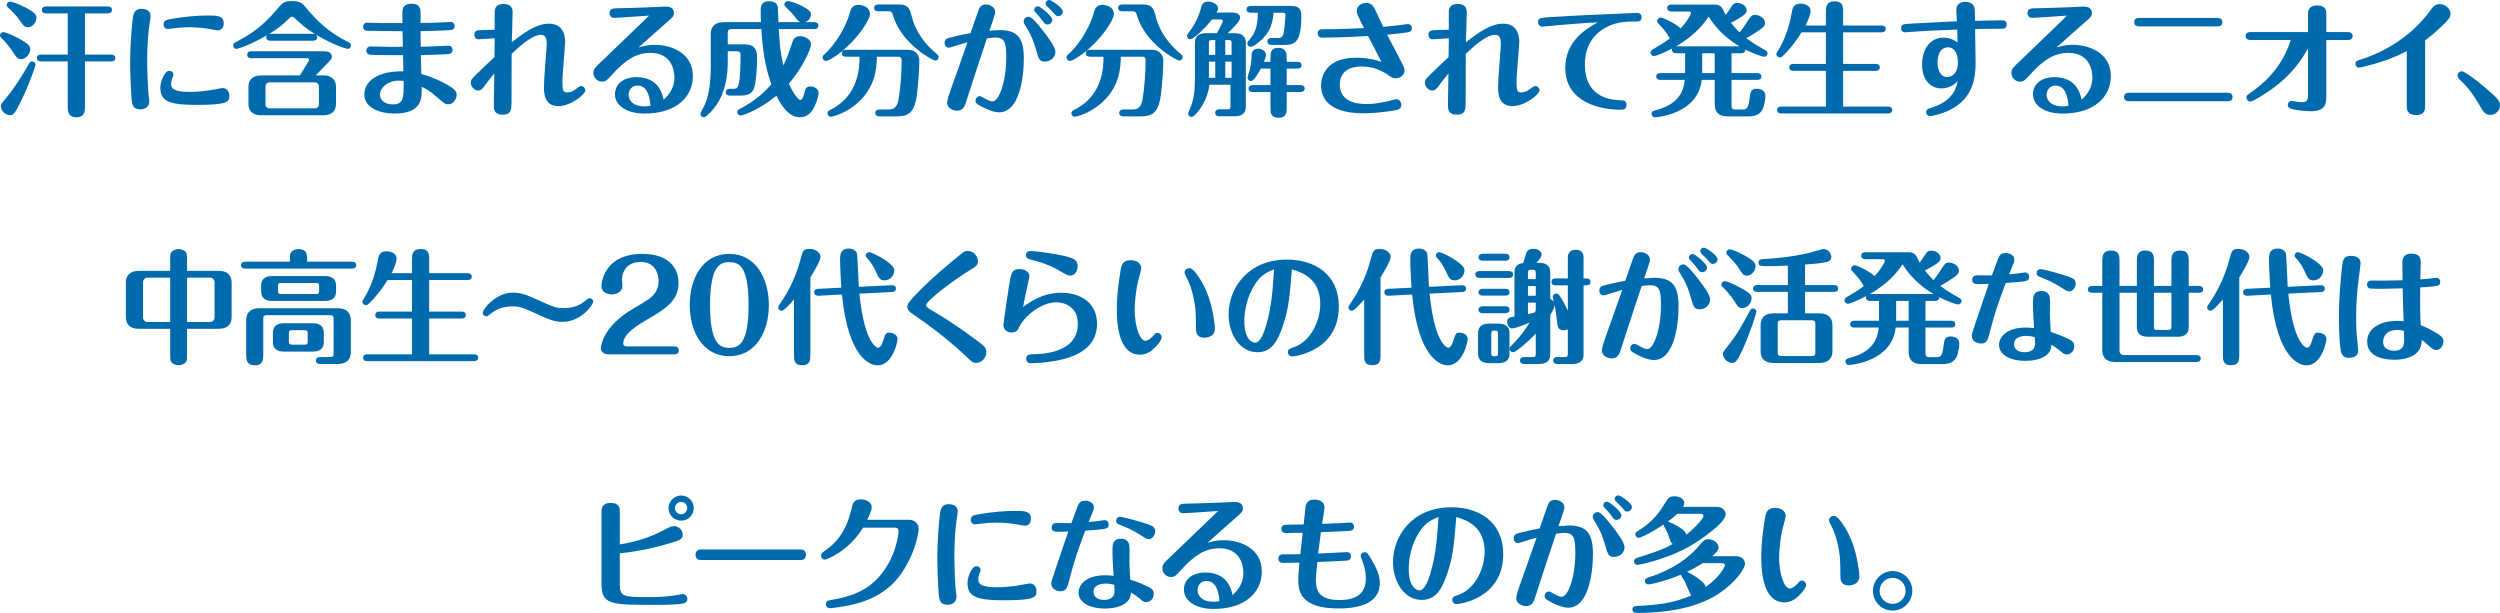 <?xml version="1.0" encoding="UTF-8"?><svg xmlns="http://www.w3.org/2000/svg" viewBox="0 0 605.6 148.47"><defs><style>.d{fill:#006aaf;}</style></defs><g id="a"/><g id="b"><g id="c"><g><path class="d" d="M5.1,14.31c-.87,0-1.14-.42-1.83-1.5-.99-1.53-1.95-2.64-2.79-3.45-.39-.39-.48-.48-.48-.78,0-.45,.39-.81,.84-.81,.3,0,1.98,.6,3.69,1.53,2.61,1.44,2.79,1.92,2.79,2.67,0,1.08-1.02,2.34-2.22,2.34Zm3.51,1.38c0,.27-1.5,4.65-3.45,8.67-1.44,2.94-1.83,3.54-2.73,3.54-1.29,0-2.22-1.23-2.22-2.19,0-.45,.09-.54,1.26-1.95,2.16-2.61,3.93-5.49,5.61-8.43,.24-.42,.45-.45,.75-.45,.42,0,.78,.39,.78,.81Zm-1.83-9.09c-.87,0-1.23-.51-2.1-1.8-.69-1.05-2.37-2.67-2.79-3.03-.18-.15-.27-.3-.27-.54,0-.42,.36-.84,.84-.84,.27,0,1.89,.48,3.63,1.38,2.43,1.29,2.73,1.8,2.73,2.55,0,1.26-1.05,2.28-2.04,2.28Zm13.8,6.63h6.33c.33,0,1.02,.09,1.02,.81,0,.78-.72,.84-1.02,.84h-6.33v11.13c0,.78-.03,2.4-2.07,2.4s-2.1-1.59-2.1-2.4V14.88h-6.45c-.33,0-1.02-.06-1.02-.84s.72-.81,1.02-.81h6.45V3.24h-5.25c-.33,0-1.02-.09-1.02-.84s.72-.84,1.02-.84h14.94c.33,0,1.02,.09,1.02,.84s-.72,.84-1.02,.84h-5.52V13.23Z"/><path class="d" d="M31.85,23.7c-.15-1.86-.33-6.39-.33-8.76,0-3.81,.42-9,.69-10.83,.21-1.32,.84-1.98,2.01-1.98s2.25,.48,2.25,1.74c0,.27-.3,2.43-.36,2.79-.36,2.79-.45,5.76-.45,7.89,0,2.94,.18,6.9,.27,7.74,.09,.99,.24,1.86,.24,2.31,0,1.38-1.23,1.89-2.07,1.89-1.92,0-2.1-1.02-2.25-2.79Zm23.7-.54c0,1.53-.33,2.25-8.01,2.25-6.57,0-8.7-.9-8.7-4.17,0-1.62,1.08-4.08,2.13-4.08,.63,0,1.05,.42,1.05,.93,0,.27-.27,.81-.36,1.02-.15,.42-.21,.84-.21,1.14,0,1.02,.33,2.01,4.47,2.01,1.89,0,3.9-.21,5.79-.54,.39-.06,1.92-.39,2.19-.39,1.14,0,1.65,.96,1.65,1.83Zm-2.82-15.81c-.36,0-1.92-.33-2.25-.39-.78-.12-2.61-.36-4.65-.36-1.32,0-2.61,.09-4.23,.3-.15,.03-.69,.12-.93,.12-.69,0-1.05-.6-1.05-1.11,0-.96,.78-1.11,1.59-1.26,3.69-.69,7.08-.9,9.03-.9,2.25,0,3.96,0,3.96,1.86,0,1.02-.51,1.74-1.47,1.74Z"/><path class="d" d="M65.52,9.87c-.3,0-1.02-.06-1.02-.84,0-.21,.06-.33,.15-.48-4.89,2.82-7.32,3.3-7.38,3.3-.42,0-.78-.36-.78-.84s.3-.63,.6-.78c2.7-1.47,6.03-3.21,9.99-7.95,1.38-1.65,1.65-2.01,3.66-2.01,1.77,0,2.4,.42,3.06,1.2,3.27,3.99,5.97,6.39,10.44,8.67,.48,.24,.78,.39,.78,.87s-.36,.84-.78,.84c-.06,0-2.76-.54-7.74-3.48,.12,.09,.33,.27,.33,.66,0,.75-.72,.84-1.02,.84h-10.29Zm7.14,8.4l2.01-3.3c.12-.18,.21-.33,.21-.45,0-.33-.21-.42-.57-.42h-13.41c-.33,0-1.02-.09-1.02-.84s.66-.84,1.02-.84h17.79c1.32,0,1.71,.84,1.71,1.29,0,.48-.24,.78-.99,1.53l-2.94,3.03h1.83c2.49,0,3.09,1.5,3.09,2.82v4.02c0,2.43-1.86,2.82-3.09,2.82h-15.03c-2.52,0-3.09-1.5-3.09-2.82v-4.02c0-2.43,1.86-2.82,3.09-2.82h9.39Zm4.59,2.61c0-.57-.45-.93-.93-.93h-11.07c-.54,0-.93,.42-.93,.93v4.44c0,.57,.45,.93,.93,.93h11.07c.54,0,.93-.42,.93-.93v-4.44Zm-1.44-12.69c.27,0,.33,.03,.54,.09-2.34-1.47-3-2.07-5.07-3.99-.21-.18-.27-.24-.54-.24-.24,0-.33,.06-.51,.24-2.1,1.98-2.61,2.43-5.01,3.93,.12-.03,.15-.03,.3-.03h10.29Z"/><path class="d" d="M108.69,11.07c.39,0,.93,.24,.93,.99,0,.99-.72,1.05-1.47,1.08-1.29,.09-4.86,.18-6.21,.21,0,.48,.12,4.32,.12,4.56,1.38,.42,3.63,1.11,6.33,2.64,1.8,1.05,2.22,1.56,2.22,2.43,0,1.02-.81,2.28-2.01,2.28-.78,0-.93-.15-2.94-1.89-1.62-1.44-2.55-1.89-3.51-2.34,.06,2.76,.15,6.48-6.63,6.48-3.03,0-7.26-1.14-7.26-4.62s3.6-5.73,9.45-5.61c-.03-.63-.09-3.36-.09-3.93-.66,0-5.76,.03-7.74-.06-1.08-.06-1.14-.84-1.14-1.05,0-.27,.18-.99,1.02-.99,.66,0,3.45,.09,4.02,.09,.99,0,2.91,.03,3.78,0,0-.6,0-3.24-.06-3.78-2.1,0-7.47-.06-8.28-.09-.42,0-1.26-.06-1.26-1.02,0-.39,.27-.96,.96-.96,.21,0,2.73,.09,3.06,.09h5.52c-.03-.27-.03-2.16-.03-2.73,0-1.35,.87-1.95,2.16-1.95,2.25,0,2.25,1.32,2.25,2.55v2.1c1.95,0,2.55,0,5.19-.12,.33-.03,1.95-.12,2.13-.12,.57,0,.93,.48,.93,.99,0,.93-.78,.99-1.53,1.02-2.43,.12-4.47,.21-6.72,.21,0,.84,.03,2.31,.03,3.81,1.08,0,6.18-.27,6.78-.27Zm-12.03,8.46c-2.76,0-4.62,1.71-4.62,3.42,0,1.26,1.14,2.34,3.15,2.34,2.67,0,2.64-1.89,2.58-5.7-.36-.03-.72-.06-1.11-.06Z"/><path class="d" d="M133,5.73c3.9,0,3.9,3.75,3.9,4.47,0,.51-.42,5.73-.51,6.69-.12,1.47-.15,2.67-.15,3.27,0,1.83,.24,2.22,1.14,2.22,1.11,0,1.95-.66,2.19-.87,.69-.54,.87-.66,1.2-.66,.54,0,1.02,.42,1.02,1.11,0,.81-3.42,3.75-6.57,3.75-3.45,0-3.45-3.39-3.45-4.5,0-1.29,.15-3.66,.27-5.04,.09-1.02,.39-4.62,.39-5.55s-.09-2.19-1.38-2.19c-2.28,0-5.76,3.33-7.11,4.62-.03,3.84-.03,7.71-.03,11.55,0,1.83,0,3.18-2.13,3.18s-2.16-1.35-2.16-2.31c0-1.23,.09-6.6,.12-7.68-.09,.09-1.26,1.5-2.52,3.24-.45,.6-.87,.9-1.38,.9-.9,0-1.8-.93-1.8-1.86,0-.72,.18-.9,1.26-1.98,1.14-1.14,2.97-2.85,4.47-4.26,0-1.14,.06-3.96,.06-4.02v-.54c-.63,.03-3.33,.24-3.9,.24-.66,0-1.02-.48-1.02-1.08,0-1.02,.75-1.08,1.08-1.11,.6-.06,3.3-.09,3.84-.12V3.21c0-.99,.09-2.25,2.16-2.25,1.5,0,2.19,.72,2.19,1.98,0,1.17-.18,6.27-.21,7.29,2.73-2.1,5.85-4.5,9.03-4.5Z"/><path class="d" d="M148.73,4.32c-.6,0-1.08-.42-1.08-1.14,0-1.14,.9-1.14,1.71-1.17,2.07-.03,5.79-.15,9.39-.3,.39-.03,2.01-.12,2.34-.12,.6,0,2.16,0,2.16,1.56,0,.78-.27,1.02-2.01,2.52-1.59,1.41-4.8,4.2-6.57,5.85,.75-.24,1.95-.66,3.99-.66,3.66,0,9.18,1.8,9.18,7.56,0,5.13-4.11,9.09-11.7,9.09-4.38,0-7.17-1.98-7.17-4.68,0-2.52,2.13-4.14,5.19-4.14,5.37,0,6.27,4.02,6.6,5.46,.99-.93,2.61-2.55,2.61-5.4,0-2.25-1.05-5.94-5.82-5.94-3.66,0-6.33,2.04-9.09,5.07-1.41,1.56-1.68,1.89-2.64,1.89-1.14,0-2.07-.96-2.07-2.1,0-.93,.39-1.35,2.4-3.21,.84-.81,9.99-9.6,11.1-10.68-1.29,.09-7.5,.54-8.52,.54Zm5.7,16.41c-1.41,0-2.16,1.14-2.16,2.25,0,.96,.72,2.79,3.87,2.79,.69,0,1.11-.09,1.44-.15-.21-2.79-1.05-4.89-3.15-4.89Z"/><path class="d" d="M177.16,7.05c-.69,0-.87,.3-.87,.87v2.82h4.02c3.06,0,3.09,2.01,3.09,3.57s-.21,6.12-.87,7.38c-.75,1.38-1.95,1.47-3.57,1.47h-2.13c-.3,0-1.02-.06-1.02-.81s.72-.84,1.02-.84h.81c.39,0,.9,0,1.17-.69,.57-1.47,.57-5.88,.57-7.62,0-.57-.39-.78-.78-.78h-2.31v2.43c0,2.58-.24,7.77-3.54,11.61-.48,.57-1.68,1.95-2.28,1.95-.42,0-.81-.36-.81-.81,0-.27,.84-1.74,.99-2.07,1.32-2.88,1.53-6.57,1.53-9.87v-7.41c0-1.56,.78-2.88,3.12-2.88h9.03c-.06-1.56-.06-2.43-.06-2.79,0-.81,0-2.28,2.07-2.28,1.56,0,2.04,.84,2.1,1.59,.03,.54,.09,3,.12,3.48h5.34c-.48-.15-.66-.39-1.53-1.53-.42-.57-1.26-1.41-2.04-2.16-.24-.24-.33-.39-.33-.6,0-.48,.45-.81,.9-.81,.3,0,1.53,.27,3.09,1.05,2.28,1.14,2.46,1.59,2.46,2.19,0,.54-.36,1.47-1.38,1.86h2.16c.33,0,1.02,.09,1.02,.84s-.72,.84-1.02,.84h-8.58c.27,4.23,.33,5.22,1.11,8.79,1.02-2.04,1.53-3.63,2.19-5.64,.42-1.26,1.17-1.44,1.83-1.44,.96,0,2.67,.57,2.67,2.04,0,1.14-2.16,5.76-5.34,9.45,.69,1.74,2.16,3.96,2.73,3.96s.81-.99,1.08-1.92c.21-.81,.36-1.35,1.41-1.35,1.11,0,1.98,.72,1.98,1.62,0,.3-.3,1.77-.99,3.21-.78,1.62-1.83,2.64-3.6,2.64-2.82,0-4.74-3.36-5.64-5.22-4.35,3.57-8.28,4.8-8.61,4.8-.51,0-.87-.42-.87-.84,0-.45,.3-.6,.54-.72,3.99-2.1,6.3-4.35,7.71-6.03-1.05-2.88-2.01-6.57-2.43-13.35h-7.26Z"/><path class="d" d="M203.62,12.69c-1.32,1.05-3,2.07-3.51,2.07-.45,0-.84-.33-.84-.84,0-.33,.15-.54,.45-.78,1.32-1.11,4.65-4.95,6.12-9.96,.27-.93,.57-2.01,2.1-2.01,.69,0,2.79,.36,2.79,2.25,0,1.38-2.94,6-7.11,9.27Zm1.32,1.05c-.33,0-1.02-.09-1.02-.84s.72-.84,1.02-.84h14.91c2.28,0,2.85,1.62,2.85,2.58,0,2.31-.3,6.18-.63,8.58-.63,4.41-2.25,4.98-5.13,4.98h-3.9c-.33,0-1.02-.09-1.02-.84s.72-.84,1.02-.84h2.16c.72,0,2.01,0,2.43-2.25,.51-2.82,.78-6.81,.78-9.69,0-.72-.48-.84-.72-.84h-5.28c-.06,2.58-.15,8.46-6.57,12.63-2.25,1.44-4.32,1.92-4.59,1.92-.42,0-.81-.36-.81-.84,0-.51,.39-.69,.69-.84,7.08-3.51,7.08-10.62,7.08-12.87h-3.27Zm7.83-11.01c-.33,0-1.02-.06-1.02-.81s.72-.84,1.02-.84h5.07c2.31,0,2.64,1.35,3.06,3.03,.93,3.72,3.42,6.87,5.97,8.91,.27,.24,.51,.42,.51,.81,0,.45-.33,.84-.84,.84-.54,0-8.16-3.96-10.23-10.95-.15-.54-.27-.99-1.02-.99h-2.52Z"/><path class="d" d="M242.13,7.29c4.56,0,5.88,2.13,5.88,6.96s-1.17,12.96-5.97,12.96c-1.5,0-3.21-.87-4.02-1.26-1.32-.66-1.71-.96-1.71-1.56,0-.63,.51-1.11,1.05-1.11,.21,0,.9,.39,1.14,.54,1.23,.69,1.65,.75,1.95,.75,1.5,0,3.3-4.65,3.3-10.71,0-3.45-.33-4.77-2.64-4.77-.54,0-1.44,.12-2.04,.21-1.71,5.07-3.36,10.17-5.01,15.27-.33,1.08-.75,2.25-2.22,2.25-.69,0-2.4-.39-2.4-1.98,0-.6,.51-2.16,.78-2.88,1.14-3.21,2.58-7.17,4.14-11.73-2.61,.78-2.88,.84-3.21,.96-.93,.3-1.02,.36-1.29,.36-.69,0-1.05-.6-1.05-1.17,0-.9,.72-1.11,1.14-1.23,1.05-.27,3.3-.81,5.16-1.14,.3-.87,1.62-4.74,1.92-5.52,.27-.69,.63-1.41,1.8-1.41,.96,0,2.25,.63,2.25,1.77,0,.36-.03,.54-.54,2.07-.06,.15-.75,2.16-.87,2.52,.45-.03,2.19-.15,2.46-.15Zm10.77,.48c1.02,1.32,2.76,3.57,2.76,4.8s-1.08,2.34-2.52,2.34c-1.35,0-1.5-.54-2.19-2.94-.51-1.74-.96-3.18-2.37-5.43-.54-.87-.6-.99-.6-1.35,0-.72,.63-1.14,1.23-1.14,.84,0,2.64,2.37,3.69,3.72Zm2.01-2.97c0,.6-.54,1.14-1.17,1.14-.51,0-.66-.15-1.32-1.08-.42-.6-.6-.78-1.59-1.86-.15-.18-.3-.33-.3-.63,0-.15,.09-.84,.96-.84,.42,0,3.42,2.31,3.42,3.27Zm2.55-1.98c0,.57-.54,1.11-1.14,1.11-.42,0-.51-.12-1.47-1.2-.21-.21-1.14-1.11-1.32-1.32-.06-.06-.24-.27-.24-.57,0-.39,.27-.84,.96-.84,.33,0,3.21,1.8,3.21,2.82Z"/><path class="d" d="M262.72,12.69c-1.32,1.05-3,2.07-3.51,2.07-.45,0-.84-.33-.84-.84,0-.33,.15-.54,.45-.78,1.32-1.11,4.65-4.95,6.12-9.96,.27-.93,.57-2.01,2.1-2.01,.69,0,2.79,.36,2.79,2.25,0,1.38-2.94,6-7.11,9.27Zm1.32,1.05c-.33,0-1.02-.09-1.02-.84s.72-.84,1.02-.84h14.91c2.28,0,2.85,1.62,2.85,2.58,0,2.31-.3,6.18-.63,8.58-.63,4.41-2.25,4.98-5.13,4.98h-3.9c-.33,0-1.02-.09-1.02-.84s.72-.84,1.02-.84h2.16c.72,0,2.01,0,2.43-2.25,.51-2.82,.78-6.81,.78-9.69,0-.72-.48-.84-.72-.84h-5.28c-.06,2.58-.15,8.46-6.57,12.63-2.25,1.44-4.32,1.92-4.59,1.92-.42,0-.81-.36-.81-.84,0-.51,.39-.69,.69-.84,7.08-3.51,7.08-10.62,7.08-12.87h-3.27Zm7.83-11.01c-.33,0-1.02-.06-1.02-.81s.72-.84,1.02-.84h5.07c2.31,0,2.64,1.35,3.06,3.03,.93,3.72,3.42,6.87,5.97,8.91,.27,.24,.51,.42,.51,.81,0,.45-.33,.84-.84,.84-.54,0-8.16-3.96-10.23-10.95-.15-.54-.27-.99-1.02-.99h-2.52Z"/><path class="d" d="M293.6,4.71c-2.07,2.58-4.62,4.8-5.25,4.8-.45,0-.81-.39-.81-.81,0-.27,.12-.42,.3-.66,1.5-1.86,2.55-4.02,3.15-6.3,.15-.54,.36-1.35,1.68-1.35,1.08,0,2.4,.63,2.4,1.65,0,.36-.21,.72-.36,.99h3.78c1.92,0,1.92,1.11,1.92,1.29,0,.84-1.95,2.73-3.03,3.72h1.77c1.32,0,2.64,.51,2.64,2.28v15.57c0,1.62-1.11,2.28-2.64,2.28h-3.75c-.3,0-1.02-.06-1.02-.84s.72-.84,1.02-.84h1.89c.66,0,.78-.18,.78-.78v-5.19h-5.1c-.18,1.44-.69,3.54-2.1,5.61-.57,.84-1.62,2.19-2.25,2.19-.45,0-.81-.39-.81-.81,0-.27,.6-1.5,.69-1.77,.96-2.43,.96-5.19,.96-7.62v-7.8c0-1.65,1.11-2.28,2.64-2.28h2.67c.99-1.74,1.44-2.76,1.44-2.97,0-.33-.33-.36-.51-.36h-2.1Zm.78,4.98h-.75c-.66,0-.78,.18-.78,.81v2.79h1.53v-3.6Zm0,5.25h-1.53v3.9h1.53v-3.9Zm2.43-1.65h1.53v-2.79c0-.63-.12-.81-.78-.81h-.75v3.6Zm0,5.55h1.53v-3.9h-1.53v3.9Zm6.18-15.75c-.3,0-1.02-.06-1.02-.81s.72-.84,1.02-.84h9.87c2.37,0,2.37,1.56,2.37,2.49,0,6.45-1.65,6.96-4.17,6.96h-3.03c-.33,0-1.02-.09-1.02-.84s.72-.84,1.02-.84h1.59c.93,0,1.23-.57,1.38-1.44,.24-1.35,.39-3.99,.39-4.11,0-.54-.36-.57-.63-.57h-2.25c-.27,3.72-1.65,5.52-3.6,7.14-.12,.12-1.35,1.11-1.95,1.11-.51,0-.81-.45-.81-.78,0-.39,.15-.54,.63-1.08,1.53-1.77,1.86-3.6,1.92-6.39h-1.71Zm11.28,11.88c.36,0,1.02,.09,1.02,.81,0,.78-.69,.84-1.02,.84h-2.58v3.99h3.33c.36,0,1.02,.12,1.02,.84s-.69,.84-1.02,.84h-3.33v3.9c0,.84,0,2.34-1.95,2.34s-1.98-1.32-1.98-2.4v-3.84h-4.29c-.3,0-1.02-.09-1.02-.84s.72-.84,1.02-.84h4.29v-3.99h-2.34c-.63,1.2-1.65,3-2.37,3-.63,0-.84-.51-.84-.78,0-.3,.45-1.53,.51-1.77,.39-1.65,.42-2.64,.45-3.63,.03-.36,.06-1.65,1.59-1.65,.99,0,1.92,.66,1.92,1.53,0,.45-.45,1.53-.51,1.65h1.59v-.99c0-.99,0-2.4,1.92-2.4s2.01,1.5,2.01,2.37v1.02h2.58Z"/><path class="d" d="M320.35,9.12c-1.11,0-1.14-.81-1.14-1.02,0-1.02,.84-1.02,1.2-1.02,3.81,0,5.76-.09,10.02-.27-1.59-3.15-1.77-3.51-1.77-4.08,0-1.74,1.74-2.01,2.31-2.01,1.32,0,1.8,.9,2.13,1.59,.66,1.41,1.8,3.84,1.98,4.2,1.17-.12,3.36-.33,4.92-.54,.18-.03,.93-.15,1.08-.15,.36,0,.93,.27,.93,.99,0,.87-.66,.99-1.41,1.08-1.47,.21-2.61,.3-4.59,.51,.27,.51,2.4,4.59,2.88,5.49,1.23,2.37,1.35,2.61,1.35,3.18,0,1.14-1.05,1.89-2.13,1.89-.81,0-1.14-.27-2.19-1.05-.39-.21-1.68-.99-3.18-1.44-1.29-.36-2.7-.36-2.94-.36-3.21,0-5.25,1.5-5.25,4.35,0,4.68,5.04,4.74,6.6,4.74,1.44,0,3.15-.24,5.01-.66,.33-.09,1.8-.51,2.1-.51,.72,0,1.2,.69,1.2,1.38,0,1.08-.87,1.23-2.07,1.41-3.27,.54-6.12,.63-7.11,.63-2.88,0-10.26-.42-10.26-6.75,0-.6,0-6.72,8.46-6.72,.66,0,3.3,0,6.15,.99-1.05-2.07-2.22-4.32-3.21-6.24-5.85,.36-10.44,.39-11.07,.39Z"/><path class="d" d="M364.13,5.73c3.9,0,3.9,3.75,3.9,4.47,0,.51-.42,5.73-.51,6.69-.12,1.47-.15,2.67-.15,3.27,0,1.83,.24,2.22,1.14,2.22,1.11,0,1.95-.66,2.19-.87,.69-.54,.87-.66,1.2-.66,.54,0,1.02,.42,1.02,1.11,0,.81-3.42,3.75-6.57,3.75-3.45,0-3.45-3.39-3.45-4.5,0-1.29,.15-3.66,.27-5.04,.09-1.02,.39-4.62,.39-5.55s-.09-2.19-1.38-2.19c-2.28,0-5.76,3.33-7.11,4.62-.03,3.84-.03,7.71-.03,11.55,0,1.83,0,3.18-2.13,3.18s-2.16-1.35-2.16-2.31c0-1.23,.09-6.6,.12-7.68-.09,.09-1.26,1.5-2.52,3.24-.45,.6-.87,.9-1.38,.9-.9,0-1.8-.93-1.8-1.86,0-.72,.18-.9,1.26-1.98,1.14-1.14,2.97-2.85,4.47-4.26,0-1.14,.06-3.96,.06-4.02v-.54c-.63,.03-3.33,.24-3.9,.24-.66,0-1.02-.48-1.02-1.08,0-1.02,.75-1.08,1.08-1.11,.6-.06,3.3-.09,3.84-.12V3.21c0-.99,.09-2.25,2.16-2.25,1.5,0,2.19,.72,2.19,1.98,0,1.17-.18,6.27-.21,7.29,2.73-2.1,5.85-4.5,9.03-4.5Z"/><path class="d" d="M377.83,6.06c-.69,.06-3.75,.39-4.23,.39-.54,0-1.02-.42-1.02-1.08,0-1.02,.6-1.05,2.61-1.2,6.6-.45,13.26-.69,16.29-.81,.06,0,4.29-.24,4.98-.24,.27,0,1.2,0,1.2,1.11,0,.99-.87,.99-1.44,.99-2.22,0-4.5,0-7.11,1.38-5.19,2.7-5.19,7.89-5.19,9.09,0,3,.99,8.31,8.37,8.58,.93,.03,1.71,.06,1.71,1.11,0,1.2-.96,1.2-1.41,1.2-4.98,0-13.41-1.77-13.41-10.14,0-6.66,5.31-9.6,7.86-11.01-3.09,.12-6.15,.39-9.21,.63Z"/><path class="d" d="M415.34,1.11c.42,0,1.17,0,1.8,.78,.18,.21,.75,1.47,.9,1.74,.66-.9,.78-1.08,1.44-2.1,.39-.63,.72-.81,1.41-.81,1.29,0,2.22,.93,2.22,1.8,0,.51-.06,1.08-3.81,3,.87,1.11,1.5,1.77,2.1,2.34,.84-1.02,1.62-2.25,1.86-2.64,.84-1.29,1.05-1.62,1.89-1.62s2.4,.66,2.4,1.95c0,.66-.33,1.02-1.32,1.71-1.71,1.17-2.49,1.59-3.21,1.98,.63,.48,2.13,1.59,4.32,2.76,.51,.27,.84,.42,.84,.93,0,.3-.21,.81-.84,.81-.69,0-3.39-1.14-4.56-1.74,.03,.78-.63,.9-1.02,.9h-2.31v4.8h6.21c.33,0,1.02,.09,1.02,.84s-.66,.81-1.02,.81h-6.21v6.3c0,.57,.18,.87,.87,.87h1.65c.84,0,1.5,0,1.77-2.13,.27-2.16,.36-2.88,1.83-2.88,.21,0,2.07,0,2.07,1.74,0,.51-.18,2.28-.69,3.27-.66,1.26-1.83,1.68-3.42,1.68h-5.04c-2.34,0-3.12-1.29-3.12-2.88v-5.97h-3.15c-.87,8.25-10.83,9.06-11.28,9.06-.78,0-.87-.66-.87-.84,0-.63,.54-.75,1.08-.9,6.3-1.59,6.78-5.64,6.96-7.32h-5.88c-.33,0-1.02-.06-1.02-.81s.63-.84,1.02-.84h5.97v-4.8h-2.16c-.6,0-1.02-.27-1.02-.84,0-.12,.03-.21,.06-.33-1.23,.69-3.84,1.86-4.44,1.86-.36,0-.81-.33-.81-.84,0-.39,.24-.6,.57-.81,2.55-1.5,2.82-1.65,4.11-2.64-.09-.12-.45-.72-.54-.87-.63-.96-1.23-1.65-1.71-2.16-.57-.6-.84-.84-.84-1.14,0-.48,.45-.87,.9-.87,.66,0,3.9,1.65,4.8,2.64,1.29-1.38,2.49-3.27,2.49-3.72,0-.24-.18-.39-.45-.39h-4.26c-.33,0-1.02-.09-1.02-.84s.66-.84,1.02-.84h10.44Zm6.06,10.11c-2.16-1.26-5.22-3.48-7.5-7.2-.9,1.32-2.91,4.32-7.89,7.2h15.39Zm-6.03,6.48v-4.8h-3.03v4.8h3.03Z"/><path class="d" d="M442.31,25.83v-8.67h-7.86c-.3,0-1.02-.06-1.02-.84s.72-.84,1.02-.84h7.86V7.83h-5.91c-.99,1.65-2.16,3.21-3.45,4.62-1.35,1.47-1.5,1.47-1.77,1.47-.51,0-.87-.39-.87-.81,0-.18,.03-.24,.33-.72,.87-1.44,2.52-4.38,3.36-9.18,.21-1.17,.42-2.34,2.13-2.34,.51,0,2.46,.21,2.46,1.8,0,1.14-1.05,3.15-1.23,3.51h4.95V2.94c0-1.11,0-2.61,2.13-2.61s2.04,1.5,2.04,2.61v3.24h9.3c.33,0,1.02,.06,1.02,.84,0,.72-.66,.81-1.02,.81h-9.3v7.65h7.89c.3,0,.99,.09,.99,.84s-.66,.84-.99,.84h-7.89v8.67h10.86c.3,0,1.02,.06,1.02,.81s-.69,.84-1.02,.84h-25.83c-.33,0-1.02-.06-1.02-.84s.69-.81,1.02-.81h10.8Z"/><path class="d" d="M484.87,4.92c.42,0,1.23,0,1.23,.99,0,1.05-.81,1.05-1.14,1.05-2.13,0-5.94,.06-6.51,.09,0,.72,.12,7.62,.12,8.1,0,3.51-.48,8.61-6.18,11.46-2.25,1.11-4.44,1.5-4.83,1.5-.66,0-.96-.51-.96-.93,0-.69,.48-.84,1.17-1.05,5.52-1.68,6.18-5.1,6.45-6.48-.96,1.17-2.64,1.77-3.93,1.77-2.37,0-4.68-1.74-4.68-5.79,0-3.54,1.8-6.51,5.19-6.51,.42,0,1.89,0,3.39,1.17-.03-1.08-.03-2.07-.06-3.12-5.43,.18-8.07,.33-9.15,.42-.57,.03-3.18,.24-3.51,.24-.48,0-.93-.3-.93-.99,0-.99,.42-.99,2.7-1.14,1.71-.12,9.27-.45,10.8-.54-.03-.42-.15-2.31-.15-2.7,0-.81,.36-2.01,2.19-2.01,.99,0,2.01,.36,2.25,1.59,.09,.51,.09,2.31,.09,3,2.22-.06,6.03-.12,6.45-.12Zm-15.51,10.17c0,2.04,.81,3.57,2.31,3.57,.84,0,2.61-.54,2.61-3.6,0-1.5-.48-3.6-2.43-3.6-1.11,0-2.49,.84-2.49,3.63Z"/><path class="d" d="M492.22,4.32c-.6,0-1.08-.42-1.08-1.14,0-1.14,.9-1.14,1.71-1.17,2.07-.03,5.79-.15,9.39-.3,.39-.03,2.01-.12,2.34-.12,.6,0,2.16,0,2.16,1.56,0,.78-.27,1.02-2.01,2.52-1.59,1.41-4.8,4.2-6.57,5.85,.75-.24,1.95-.66,3.99-.66,3.66,0,9.18,1.8,9.18,7.56,0,5.13-4.11,9.09-11.7,9.09-4.38,0-7.17-1.98-7.17-4.68,0-2.52,2.13-4.14,5.19-4.14,5.37,0,6.27,4.02,6.6,5.46,.99-.93,2.61-2.55,2.61-5.4,0-2.25-1.05-5.94-5.82-5.94-3.66,0-6.33,2.04-9.09,5.07-1.41,1.56-1.68,1.89-2.64,1.89-1.14,0-2.07-.96-2.07-2.1,0-.93,.39-1.35,2.4-3.21,.84-.81,9.99-9.6,11.1-10.68-1.29,.09-7.5,.54-8.52,.54Zm5.7,16.41c-1.41,0-2.16,1.14-2.16,2.25,0,.96,.72,2.79,3.87,2.79,.69,0,1.11-.09,1.44-.15-.21-2.79-1.05-4.89-3.15-4.89Z"/><path class="d" d="M539.64,22.47c.66,0,1.17,.3,1.17,1.02,0,1.02-.84,1.02-1.17,1.02h-23.94c-.63,0-1.17-.27-1.17-1.02,0-1.02,.96-1.02,1.17-1.02h23.94Zm-2.46-18.12c.63,0,1.17,.3,1.17,1.02,0,1.02-.96,1.02-1.17,1.02h-19.02c-.69,0-1.17-.3-1.17-1.02,0-1.02,.93-1.02,1.17-1.02h19.02Z"/><path class="d" d="M545.14,9.69c-1.17,0-1.17-.81-1.17-.96,0-.87,.81-.96,1.17-.96h13.95V3.42c0-.57,0-2.1,2.22-2.1s2.22,1.41,2.22,2.07V7.77h5.19c.63,0,1.17,.27,1.17,.96,0,.15,0,.96-1.17,.96h-5.19v13.23c0,2.16-.09,4.02-3.72,4.02-1.44,0-3.12-.21-4.2-.42-.66-.15-1.41-.36-1.41-1.11,0-.24,.12-.96,1.02-.96,.18,0,.99,.15,1.14,.18,.36,.06,.9,.12,1.29,.12,.72,0,1.44-.15,1.44-1.68V11.7c-1.8,3.36-4.35,6.63-8.46,9.66-1.74,1.26-4.83,3.24-5.52,3.24-.45,0-.93-.42-.93-.96,0-.48,.12-.57,1.35-1.44,5.22-3.66,7.98-8.1,9.39-12.51h-9.78Z"/><path class="d" d="M587.46,25.8c0,.57,0,2.07-2.19,2.07s-2.25-1.38-2.25-2.07V12.39c-3.81,1.95-6.75,2.79-8.19,3.18-.78,.21-2.94,.81-3.39,.81-.48,0-.87-.45-.87-.93,0-.63,.51-.78,.9-.9,10.32-3.18,15.63-9.75,17.13-11.85,.69-.99,1.2-1.71,2.37-1.71,1.44,0,2.64,1.17,2.64,2.37,0,.78-.27,1.23-2.22,3.09-1.62,1.56-3.03,2.64-3.93,3.33V25.8Z"/><path class="d" d="M602.45,21.6c2.7,2.34,3.15,2.91,3.15,3.96,0,1.29-1.14,2.28-2.31,2.28-1.32,0-1.83-.9-2.58-2.22-2.13-3.72-3.63-5.16-4.92-6.39-.48-.48-.48-.75-.48-.93,0-.66,.57-1.05,1.05-1.05,.51,0,3.24,1.86,6.09,4.35Z"/><path class="d" d="M45.31,85.89c0,1.23,0,1.41-.27,1.8-.33,.48-1.05,.78-1.77,.78-.48,0-1.05-.12-1.5-.48-.54-.42-.54-.84-.54-2.1v-6.24h-7.62c-2.28,0-3.12-1.26-3.12-2.88v-8.28c0-1.59,.81-2.88,3.12-2.88h7.62v-2.7c0-1.2,0-1.41,.27-1.8,.3-.45,1.02-.78,1.74-.78,.48,0,1.05,.15,1.5,.48,.57,.42,.57,.87,.57,2.1v2.7h7.68c2.31,0,3.12,1.26,3.12,2.88v8.28c0,1.59-.78,2.88-3.12,2.88h-7.68v6.24Zm-4.08-18.63h-5.58c-.57,0-.99,.6-.99,.99v8.76c0,.48,.48,.99,.99,.99h5.58v-10.74Zm4.08,10.74h5.67c.48,0,.99-.51,.99-.99v-8.76c0-.39-.42-.99-.99-.99h-5.67v10.74Z"/><path class="d" d="M85.28,63.39c.36,0,1.02,.12,1.02,.84s-.69,.84-1.02,.84h-25.89c-.36,0-1.02-.12-1.02-.84s.69-.84,1.02-.84h10.83c0-1.47,0-1.62,.15-2.01,.24-.57,1.05-1.05,1.95-1.05,2.1,0,2.1,1.44,2.1,3.06h10.86Zm-3.42,11.28c2.28,0,3.12,1.29,3.12,2.88v7.74c0,1.56-.81,2.88-3.12,2.88h-4.32c-.39,0-1.02-.12-1.02-.84s.66-.84,1.02-.84h2.4c.72,0,.87-.3,.87-.87v-8.4c0-.57-.15-.87-.87-.87h-15.3c-.72,0-.87,.3-.87,.87v8.55c0,1.26-.03,2.73-2.04,2.73s-2.1-1.41-2.1-2.73v-8.22c0-1.56,.81-2.88,3.12-2.88h19.11Zm-.45-4.05c0,1.77-1.29,2.28-2.64,2.28h-12.87c-1.53,0-2.64-.66-2.64-2.28v-1.47c0-1.77,1.29-2.28,2.64-2.28h12.87c1.53,0,2.64,.66,2.64,2.28v1.47Zm-2.97,12.27c0,1.77-1.29,2.28-2.64,2.28h-7.05c-1.53,0-2.64-.66-2.64-2.28v-2.31c0-1.77,1.32-2.28,2.64-2.28h7.05c1.53,0,2.64,.66,2.64,2.28v2.31Zm-1.14-13.56c0-.6-.15-.78-.78-.78h-8.37c-.69,0-.81,.18-.81,.78v1.11c0,.6,.15,.78,.81,.78h8.37c.66,0,.78-.18,.78-.78v-1.11Zm-2.76,11.43c0-.6-.15-.78-.81-.78h-2.94c-.69,0-.81,.21-.81,.78v1.95c0,.6,.15,.78,.81,.78h2.94c.69,0,.81-.18,.81-.78v-1.95Z"/><path class="d" d="M99.79,85.83v-8.67h-7.86c-.3,0-1.02-.06-1.02-.84s.72-.84,1.02-.84h7.86v-7.65h-5.91c-.99,1.65-2.16,3.21-3.45,4.62-1.35,1.47-1.5,1.47-1.77,1.47-.51,0-.87-.39-.87-.81,0-.18,.03-.24,.33-.72,.87-1.44,2.52-4.38,3.36-9.18,.21-1.17,.42-2.34,2.13-2.34,.51,0,2.46,.21,2.46,1.8,0,1.14-1.05,3.15-1.23,3.51h4.95v-3.24c0-1.11,0-2.61,2.13-2.61s2.04,1.5,2.04,2.61v3.24h9.3c.33,0,1.02,.06,1.02,.84,0,.72-.66,.81-1.02,.81h-9.3v7.65h7.89c.3,0,.99,.09,.99,.84s-.66,.84-.99,.84h-7.89v8.67h10.86c.3,0,1.02,.06,1.02,.81s-.69,.84-1.02,.84h-25.83c-.33,0-1.02-.06-1.02-.84s.69-.81,1.02-.81h10.8Z"/><path class="d" d="M130.5,72.75c3.9,1.83,4.65,1.89,6,1.89,2.52,0,4.08-.84,4.95-1.53,.96-.78,1.08-.87,1.38-.87,.51,0,.87,.42,.87,.81,0,.75-2.85,4.92-7.5,4.92-1.71,0-3.18-.51-6.09-1.89-3.87-1.83-4.68-1.86-5.97-1.86-1.77,0-3.54,.42-4.95,1.53-.99,.78-1.08,.87-1.38,.87-.51,0-.87-.42-.87-.81,0-1.05,3.33-4.92,7.2-4.92,1.95,0,3.12,.36,6.36,1.86Z"/><path class="d" d="M163.46,83.91c.6,0,.99,.45,.99,.96,0,.45-.33,.96-.99,.96h-16.11c-1.5,0-1.8-1.05-1.8-1.5,0-.15,.21-2.79,2.82-5.61,2.04-2.16,3.24-2.91,7.74-5.58,2.01-1.2,3.42-2.52,3.42-5.01,0-.96-.33-4.68-4.32-4.68-4.35,0-4.56,3.84-4.56,4.23,0,.24,.12,1.23,.12,1.44,0,1.74-1.59,2.19-2.55,2.19s-2.52-.39-2.52-2.04c0-.84,.36-2.7,1.62-4.35,1.86-2.46,4.8-3.42,8.25-3.42,5.58,0,8.79,2.67,8.79,7.05s-3.21,6.33-7.95,9.06c-3.81,2.22-5.43,3.93-5.43,5.61,0,.51,.39,.69,.84,.69h11.64Z"/><path class="d" d="M186.25,73.89c0,6.42-3.15,12.39-9.6,12.39s-9.57-6-9.57-12.39,3.09-12.39,9.57-12.39,9.6,6.06,9.6,12.39Zm-14.25,0c0,9.27,2.31,10.38,4.65,10.38,2.22,0,4.68-.81,4.68-10.38s-2.34-10.38-4.68-10.38c-2.16,0-4.65,.78-4.65,10.38Z"/><path class="d" d="M192.34,72.54c-.9,1.02-2.37,2.73-3,2.73-.51,0-.81-.39-.81-.78,0-.27,.09-.45,.3-.72,2.73-3.87,4.23-7.71,5.1-10.98,.54-2.07,.66-2.49,2.19-2.49,1.44,0,2.64,.84,2.64,1.95,0,.93-1.77,3.84-2.46,4.98v18.66c0,1.23,0,2.58-2.01,2.58s-1.95-1.38-1.95-2.55v-13.38Zm23.64-3.45c.51-.03,1.05,.18,1.05,.81,0,.78-.78,.84-.96,.84l-7.89,.39c1.26,12.63,4.47,13.11,4.5,13.11,.63,0,.99-.93,1.2-1.59,.6-1.83,.69-2.07,1.59-2.07,.54,0,1.95,.36,1.95,1.56,0,.6-1.14,6.36-4.83,6.36-1.77,0-7.11-1.68-8.64-17.16l-5.67,.3c-.51,.03-1.05-.18-1.05-.84s.54-.81,.99-.84l5.58-.27c-.03-.3-.3-4.98-.3-6.75,0-1.14,0-2.73,2.16-2.73,1.08,0,1.77,.66,1.95,1.23,.12,.42,.33,6.78,.42,8.04l7.95-.39Zm-1.68-1.17c-1.2,0-1.47-.63-2.25-2.37-.24-.54-.99-2.01-2.1-3.12-.12-.12-.24-.27-.24-.54,0-.45,.36-.81,.84-.81,.63,0,6.09,2.67,6.09,4.38,0,1.59-1.38,2.46-2.34,2.46Z"/><path class="d" d="M235.01,65.4c-4.38,2.67-10.68,7.56-10.68,8.52,0,.42,.72,.9,1.56,1.38,3.84,2.19,7.47,4.74,11.01,7.38,1.47,1.11,2.04,1.53,2.04,2.64,0,1.35-1.17,2.58-2.43,2.58-.84,0-1.23-.39-2.1-1.2-1.56-1.5-5.61-5.34-12.75-10.23-1.5-1.02-1.86-1.38-1.86-2.16,0-.48,0-1.02,3.9-4.83,3.27-3.15,5.22-4.77,8.88-7.77,.87-.72,1.11-.93,1.8-.93,1.59,0,2.52,1.47,2.52,2.43,0,1.05-.54,1.38-1.89,2.19Z"/><path class="d" d="M257.1,70.92c4.11,0,8.64,2.01,8.64,7.5,0,4.92-3.54,7.77-9.81,8.94-1.68,.33-4.32,.63-6,.63-.39,0-1.35,0-1.35-1.08s.99-1.08,1.77-1.11c2.1-.03,10.74-.27,10.74-7.35,0-4.23-3.3-5.22-5.28-5.22-3.27,0-7.47,3-8.91,6-.3,.6-.63,1.32-1.86,1.32-1.02,0-1.98-.69-1.98-1.77,0-.69,1.23-8.58,1.38-9.63,.48-3,.66-3.96,2.49-3.96,1.29,0,2.43,.57,2.43,1.83,0,.21-.57,2.7-.66,3.09-.33,1.44-.57,2.76-.87,4.26,1.8-1.29,4.74-3.45,9.27-3.45Zm2.19-4.17c-.63,0-.9-.15-2.07-.84-3.06-1.86-5.46-2.49-7.35-2.97-.57-.15-1.35-.33-1.35-1.14,0-.99,.93-.99,1.26-.99,1.14,0,6,.69,8.1,1.2,2.1,.54,3.18,.81,3.18,2.64,0,.39-.33,2.1-1.77,2.1Z"/><path class="d" d="M280.17,83.76c-1.35,1.5-2.58,2.16-3.99,2.16-5.64,0-5.64-8.73-5.64-11.19,0-2.76,.3-5.43,.87-9.03,.21-1.26,.42-2.67,2.49-2.67,1.5,0,2.55,.78,2.55,1.92,0,.36-.21,1.14-.66,2.82-.75,2.82-.93,6.24-.93,7.23,0,3.9,1.17,7.56,2.64,7.56,.27,0,.99-.21,1.92-1.29,.33-.42,.54-.63,.96-.63,.6,0,1.02,.57,1.02,1.05,0,.66-.84,1.62-1.23,2.07Zm9.99-16.98c1.89,2.7,3,5.7,3.63,9,.15,.84,.51,2.82,.51,3.81,0,2.22-2.4,2.22-2.55,2.22-2.04,0-2.04-1.59-2.04-2.25,0-4.71-.18-5.49-.63-7.62-.39-1.86-.9-3.36-1.83-5.07-.21-.36-.3-.6-.3-.87,0-.63,.63-1.05,1.14-1.05,.75,0,1.62,1.17,2.07,1.83Z"/><path class="d" d="M310.73,79.02c-1.32,3.93-2.88,6.3-6.12,6.3-4.38,0-6.99-4.53-6.99-9.15,0-6.24,4.56-13.29,14.13-13.29,6.54,0,12.57,3.39,12.57,11.37,0,10.8-10.68,12.09-11.31,12.09-.54,0-1.02-.42-1.02-1.02,0-.72,.3-.81,1.56-1.26,4.14-1.5,6.27-6.57,6.27-10.35,0-6.06-4.14-7.68-6.87-8.46-.6,7.23-.81,9.63-2.22,13.77Zm-6.72-10.17c-1.92,2.97-2.58,6.42-2.58,8.94,0,4.47,1.92,5.22,2.64,5.22,1.32,0,2.25-2.91,2.58-4.02,1.47-4.74,1.74-10.05,1.98-13.74-1.5,.6-3.09,1.23-4.62,3.6Z"/><path class="d" d="M330.46,72.54c-.9,1.02-2.37,2.73-3,2.73-.51,0-.81-.39-.81-.78,0-.27,.09-.45,.3-.72,2.73-3.87,4.23-7.71,5.1-10.98,.54-2.07,.66-2.49,2.19-2.49,1.44,0,2.64,.84,2.64,1.95,0,.93-1.77,3.84-2.46,4.98v18.66c0,1.23,0,2.58-2.01,2.58s-1.95-1.38-1.95-2.55v-13.38Zm23.64-3.45c.51-.03,1.05,.18,1.05,.81,0,.78-.78,.84-.96,.84l-7.89,.39c1.26,12.63,4.47,13.11,4.5,13.11,.63,0,.99-.93,1.2-1.59,.6-1.83,.69-2.07,1.59-2.07,.54,0,1.95,.36,1.95,1.56,0,.6-1.14,6.36-4.83,6.36-1.77,0-7.11-1.68-8.64-17.16l-5.67,.3c-.51,.03-1.05-.18-1.05-.84s.54-.81,.99-.84l5.58-.27c-.03-.3-.3-4.98-.3-6.75,0-1.14,0-2.73,2.16-2.73,1.08,0,1.77,.66,1.95,1.23,.12,.42,.33,6.78,.42,8.04l7.95-.39Zm-1.68-1.17c-1.2,0-1.47-.63-2.25-2.37-.24-.54-.99-2.01-2.1-3.12-.12-.12-.24-.27-.24-.54,0-.45,.36-.81,.84-.81,.63,0,6.09,2.67,6.09,4.38,0,1.59-1.38,2.46-2.34,2.46Z"/><path class="d" d="M365.51,65.67c.36,0,1.02,.09,1.02,.84s-.69,.81-1.02,.81h-7.11c-.36,0-1.02-.09-1.02-.81s.69-.84,1.02-.84h7.11Zm.15,20.01c0,1.8-1.29,2.28-2.64,2.28h-2.34c-1.53,0-2.64-.63-2.64-2.25v-5.04c0-1.77,1.32-2.28,2.64-2.28h2.34c1.53,0,2.64,.66,2.64,2.28v5.01Zm-.99-24.21c.36,0,.99,.12,.99,.84s-.66,.84-.99,.84h-5.49c-.36,0-1.02-.12-1.02-.84s.69-.84,1.02-.84h5.49Zm0,8.49c.36,0,.99,.09,.99,.81,0,.78-.66,.84-.99,.84h-5.49c-.36,0-1.02-.09-1.02-.81s.69-.84,1.02-.84h5.49Zm0,4.23c.36,0,.99,.12,.99,.84s-.66,.84-.99,.84h-5.49c-.36,0-1.02-.12-1.02-.84s.69-.84,1.02-.84h5.49Zm-1.8,6.66c0-.6-.12-.78-.78-.78s-.84,.12-.84,.78v4.68c0,.6,.12,.78,.78,.78s.84-.15,.84-.78v-4.68Zm9.15-.03c-2.1,2.22-4.86,4.5-5.46,4.5-.54,0-.87-.39-.87-.84,0-.33,.18-.51,.42-.75,1.02-1.05,2.82-2.88,4.41-5.61-.81,.36-3.48,1.44-4.14,1.44-.93,0-1.29-.99-1.29-1.59,0-1.02,.84-1.14,1.77-1.29v-10.71c0-1.38,.75-2.1,2.1-2.25,.21-.57,.51-1.53,.6-1.92,.18-.69,.39-1.53,1.89-1.53,1.14,0,1.98,.6,1.98,1.38,0,.39-.21,.96-1.26,2.01h.72c1.35,0,2.64,.51,2.64,2.28v6.48c.63,.3,.75,.51,.87,.72,0-.06-.27-1.17-.27-1.23,0-.39,.33-.81,.84-.81,.36,0,.57,.21,.78,.48,.33,.42,1.29,1.98,2.04,3.66v-6.12h-2.94c-.33,0-1.02-.09-1.02-.84s.66-.84,1.02-.84h2.94v-4.92c0-.51,0-2.01,1.92-2.01s1.89,1.53,1.89,2.01v4.92h.69c.33,0,.99,.09,.99,.84s-.63,.84-.99,.84h-.69v16.77c0,1.62-1.11,2.28-2.64,2.28h-3.69c-.33,0-1.02-.09-1.02-.84s.66-.84,1.02-.84h1.71c.66,0,.81-.18,.81-.78v-5.94c-.33,.15-.66,.24-1.02,.24-.87,0-1.38-.45-1.5-1.44-.33-2.64-.48-3.78-.69-4.77-.03,.48-.09,.9-1.05,2.52v9.57c0,1.62-1.11,2.28-2.64,2.28h-3.66c-.33,0-1.02-.09-1.02-.84s.66-.84,1.02-.84h2.01c.66,0,.78-.18,.78-.78v-4.89Zm-1.89-13.2h1.89v-1.5c0-.6-.12-.78-.78-.78-.84,0-1.11,0-1.11,.78v1.5Zm1.89,4.02v-2.34h-1.89v2.34h1.89Zm-1.89,1.68v2.76c.3-.06,.66-.15,1.68-.39l.21-.51v-1.86h-1.89Z"/><path class="d" d="M400.73,67.29c4.56,0,5.88,2.13,5.88,6.96s-1.17,12.96-5.97,12.96c-1.5,0-3.21-.87-4.02-1.26-1.32-.66-1.71-.96-1.71-1.56,0-.63,.51-1.11,1.05-1.11,.21,0,.9,.39,1.14,.54,1.23,.69,1.65,.75,1.95,.75,1.5,0,3.3-4.65,3.3-10.71,0-3.45-.33-4.77-2.64-4.77-.54,0-1.44,.12-2.04,.21-1.71,5.07-3.36,10.17-5.01,15.27-.33,1.08-.75,2.25-2.22,2.25-.69,0-2.4-.39-2.4-1.98,0-.6,.51-2.16,.78-2.88,1.14-3.21,2.58-7.17,4.14-11.73-2.61,.78-2.88,.84-3.21,.96-.93,.3-1.02,.36-1.29,.36-.69,0-1.05-.6-1.05-1.17,0-.9,.72-1.11,1.14-1.23,1.05-.27,3.3-.81,5.16-1.14,.3-.87,1.62-4.74,1.92-5.52,.27-.69,.63-1.41,1.8-1.41,.96,0,2.25,.63,2.25,1.77,0,.36-.03,.54-.54,2.07-.06,.15-.75,2.16-.87,2.52,.45-.03,2.19-.15,2.46-.15Zm10.77,.48c1.02,1.32,2.76,3.57,2.76,4.8s-1.08,2.34-2.52,2.34c-1.35,0-1.5-.54-2.19-2.94-.51-1.74-.96-3.18-2.37-5.43-.54-.87-.6-.99-.6-1.35,0-.72,.63-1.14,1.23-1.14,.84,0,2.64,2.37,3.69,3.72Zm2.01-2.97c0,.6-.54,1.14-1.17,1.14-.51,0-.66-.15-1.32-1.08-.42-.6-.6-.78-1.59-1.86-.15-.18-.3-.33-.3-.63,0-.15,.09-.84,.96-.84,.42,0,3.42,2.31,3.42,3.27Zm2.55-1.98c0,.57-.54,1.11-1.14,1.11-.42,0-.51-.12-1.47-1.2-.21-.21-1.14-1.11-1.32-1.32-.06-.06-.24-.27-.24-.57,0-.39,.27-.84,.96-.84,.33,0,3.21,1.8,3.21,2.82Z"/><path class="d" d="M422.05,74.64c-.84,0-1.11-.42-1.8-1.5-.96-1.53-1.98-2.64-2.79-3.45-.39-.39-.48-.48-.48-.75,0-.48,.39-.84,.84-.84,.3,0,1.98,.6,3.69,1.56,2.58,1.41,2.79,1.89,2.79,2.64,0,1.17-1.08,2.34-2.25,2.34Zm3.42,.9c0,.3-1.41,4.83-3.18,8.76-1.38,3-1.74,3.6-2.7,3.6-1.29,0-2.22-1.23-2.22-2.16,0-.45,.09-.54,1.2-1.95,2.31-2.94,3.15-4.5,5.37-8.58,.21-.39,.39-.48,.72-.48,.48,0,.81,.42,.81,.81Zm-2.31-8.76c-.87,0-1.17-.54-2.04-1.92-.09-.15-.78-1.23-2.67-3.09-.15-.12-.27-.24-.27-.54,0-.45,.36-.84,.84-.84,.33,0,1.98,.57,3.6,1.5,2.55,1.44,2.64,1.95,2.64,2.64,0,1.08-.99,2.25-2.1,2.25Zm9.93,3.93h-7.41c-.36,0-1.02-.09-1.02-.81s.69-.84,1.02-.84h7.41v-4.71c-1.17,.06-3.48,.12-5.07,.12-1.35,0-2.04,0-2.04-.84s.72-.84,1.08-.87c1.56-.09,6.45-.33,11.4-1.56,.54-.12,2.79-.87,3.27-.87,1.35,0,1.89,1.35,1.89,1.95,0,.96-.96,1.17-1.56,1.29-.99,.21-2.55,.33-4.8,.51v4.98h6.99c.33,0,1.02,.06,1.02,.84s-.72,.81-1.02,.81h-6.99v5.19h3.48c2.31,0,3.15,1.29,3.15,2.88v6.27c0,1.56-.81,2.88-3.15,2.88h-11.13c-2.31,0-3.12-1.26-3.12-2.88v-6.27c0-1.56,.78-2.88,3.12-2.88h3.48v-5.19Zm6.66,7.74c0-.57-.18-.87-.87-.87h-7.38c-.72,0-.87,.3-.87,.87v6.93c0,.57,.18,.87,.87,.87h7.38c.72,0,.87-.3,.87-.87v-6.93Z"/><path class="d" d="M462.32,61.11c.42,0,1.17,0,1.8,.78,.18,.21,.75,1.47,.9,1.74,.66-.9,.78-1.08,1.44-2.1,.39-.63,.72-.81,1.41-.81,1.29,0,2.22,.93,2.22,1.8,0,.51-.06,1.08-3.81,3,.87,1.11,1.5,1.77,2.1,2.34,.84-1.02,1.62-2.25,1.86-2.64,.84-1.29,1.05-1.62,1.89-1.62s2.4,.66,2.4,1.95c0,.66-.33,1.02-1.32,1.71-1.71,1.17-2.49,1.59-3.21,1.98,.63,.48,2.13,1.59,4.32,2.76,.51,.27,.84,.42,.84,.93,0,.3-.21,.81-.84,.81-.69,0-3.39-1.14-4.56-1.74,.03,.78-.63,.9-1.02,.9h-2.31v4.8h6.21c.33,0,1.02,.09,1.02,.84s-.66,.81-1.02,.81h-6.21v6.3c0,.57,.18,.87,.87,.87h1.65c.84,0,1.5,0,1.77-2.13,.27-2.16,.36-2.88,1.83-2.88,.21,0,2.07,0,2.07,1.74,0,.51-.18,2.28-.69,3.27-.66,1.26-1.83,1.68-3.42,1.68h-5.04c-2.34,0-3.12-1.29-3.12-2.88v-5.97h-3.15c-.87,8.25-10.83,9.06-11.28,9.06-.78,0-.87-.66-.87-.84,0-.63,.54-.75,1.08-.9,6.3-1.59,6.78-5.64,6.96-7.32h-5.88c-.33,0-1.02-.06-1.02-.81s.63-.84,1.02-.84h5.97v-4.8h-2.16c-.6,0-1.02-.27-1.02-.84,0-.12,.03-.21,.06-.33-1.23,.69-3.84,1.86-4.44,1.86-.36,0-.81-.33-.81-.84,0-.39,.24-.6,.57-.81,2.55-1.5,2.82-1.65,4.11-2.64-.09-.12-.45-.72-.54-.87-.63-.96-1.23-1.65-1.71-2.16-.57-.6-.84-.84-.84-1.14,0-.48,.45-.87,.9-.87,.66,0,3.9,1.65,4.8,2.64,1.29-1.38,2.49-3.27,2.49-3.72,0-.24-.18-.39-.45-.39h-4.26c-.33,0-1.02-.09-1.02-.84s.66-.84,1.02-.84h10.44Zm6.06,10.11c-2.16-1.26-5.22-3.48-7.5-7.2-.9,1.32-2.91,4.32-7.89,7.2h15.39Zm-6.03,6.48v-4.8h-3.03v4.8h3.03Z"/><path class="d" d="M483.98,62.76c.36-.96,.75-1.47,1.86-1.47,.87,0,2.13,.45,2.13,1.62,0,.42-.18,.87-.72,2.16-.15,.33-.42,1.05-.57,1.38,.48-.03,1.59-.15,2.13-.21,.42-.06,1.59-.24,1.74-.24,.57,0,.99,.39,.99,1.02,0,1.14-.27,1.14-5.67,1.53-1.56,4.2-2.64,7.08-3.81,11.73-.54,2.1-.75,2.94-2.19,2.94-.57,0-2.22-.3-2.22-1.86,0-.51,.06-.63,1.17-3.96,.69-2.01,2.46-7.29,2.94-8.64-.45,.03-1.83,.06-2.31,.06-.78,0-1.71,0-1.71-1.02,0-.63,.39-1.11,1.14-1.11,.57,0,3.12,.03,3.63,.03,.06-.18,.66-1.8,1.47-3.96Zm8.49,10.35c0-1.02,0-2.61,2.04-2.61s2.1,1.68,2.1,2.49c0,.57-.03,3.09-.03,3.6,.03,.6,.15,3.27,.18,3.81,2.01,.63,3.66,1.41,3.9,1.53,1.2,.54,1.8,.9,1.8,1.95,0,1.14-.81,1.98-1.86,1.98-.51,0-.78-.18-1.41-.75-.42-.39-1.62-1.2-2.25-1.62-.09,1.11-.24,1.59-.9,2.25-1.5,1.47-4.08,1.68-5.46,1.68-3,0-6.33-1.11-6.33-3.9,0-1.95,1.95-4.17,6.45-4.17,.69,0,1.26,.06,2.04,.15-.15-2.25-.27-4.05-.27-6.39Zm-1.59,8.25c-.72,0-3,.12-3,1.98,0,1.71,1.68,1.98,2.52,1.98,.78,0,2.58-.15,2.58-2.16,0-.27-.06-1.14-.09-1.5-.54-.12-1.26-.3-2.01-.3Zm8.16-11.88c-1.89-1.17-2.64-1.47-4.98-2.43-.39-.15-.72-.42-.72-.9,0-.45,.39-.96,.93-.96,.3,0,2.31,.42,5.16,1.29,2.7,.81,3.39,1.11,3.39,2.19s-.81,1.92-1.5,1.92c-.54,0-.72-.12-2.28-1.11Z"/><path class="d" d="M506.8,70.92c-.36,0-1.02-.09-1.02-.81s.69-.84,1.02-.84h2.46v-5.88c0-1.17,0-2.7,2.1-2.7s2.07,1.41,2.07,2.7v5.88h4.2v-5.88c0-1.23,0-2.7,2.07-2.7s2.07,1.41,2.07,2.7v5.88h4.23v-5.88c0-1.14,0-2.7,2.1-2.7s2.1,1.44,2.1,2.7v5.88h2.46c.36,0,1.02,.09,1.02,.84s-.69,.81-1.02,.81h-2.46v8.37c0,1.8-1.32,2.28-2.64,2.28h-7.29c-1.53,0-2.64-.63-2.64-2.28v-8.37h-4.2v14.1c0,.54,.45,.99,.99,.99h17.67c.36,0,1.02,.12,1.02,.84s-.69,.84-1.02,.84h-19.71c-2.28,0-3.12-1.26-3.12-2.88v-13.89h-2.46Zm14.97,0v8.19c0,.63,.12,.81,.78,.81h2.67c.66,0,.78-.21,.78-.81v-8.19h-4.23Z"/><path class="d" d="M538.48,72.54c-.9,1.02-2.37,2.73-3,2.73-.51,0-.81-.39-.81-.78,0-.27,.09-.45,.3-.72,2.73-3.87,4.23-7.71,5.1-10.98,.54-2.07,.66-2.49,2.19-2.49,1.44,0,2.64,.84,2.64,1.95,0,.93-1.77,3.84-2.46,4.98v18.66c0,1.23,0,2.58-2.01,2.58s-1.95-1.38-1.95-2.55v-13.38Zm23.64-3.45c.51-.03,1.05,.18,1.05,.81,0,.78-.78,.84-.96,.84l-7.89,.39c1.26,12.63,4.47,13.11,4.5,13.11,.63,0,.99-.93,1.2-1.59,.6-1.83,.69-2.07,1.59-2.07,.54,0,1.95,.36,1.95,1.56,0,.6-1.14,6.36-4.83,6.36-1.77,0-7.11-1.68-8.64-17.16l-5.67,.3c-.51,.03-1.05-.18-1.05-.84s.54-.81,.99-.84l5.58-.27c-.03-.3-.3-4.98-.3-6.75,0-1.14,0-2.73,2.16-2.73,1.08,0,1.77,.66,1.95,1.23,.12,.42,.33,6.78,.42,8.04l7.95-.39Zm-1.68-1.17c-1.2,0-1.47-.63-2.25-2.37-.24-.54-.99-2.01-2.1-3.12-.12-.12-.24-.27-.24-.54,0-.45,.36-.81,.84-.81,.63,0,6.09,2.67,6.09,4.38,0,1.59-1.38,2.46-2.34,2.46Z"/><path class="d" d="M571.83,63.78c0,.3-.63,5.01-.72,5.97-.12,1.32-.36,3.93-.36,7.23,0,1.62,.06,3.39,.21,4.95,.12,1.02,.3,2.76,.3,3,0,1.35-1.08,1.74-2.43,1.74-1.02,0-1.68-.75-1.83-1.83-.39-2.61-.42-6.78-.42-7.83,0-1.26,0-5.16,.6-10.98,.33-3.3,.42-4.05,2.43-4.05,.18,0,2.22,0,2.22,1.8Zm16.68,3.72c.54-.06,1.47-.21,1.71-.21,.36,0,.9,.27,.9,.99,0,1.02-.42,1.05-4.86,1.35-.03,5.7,0,6.72,.15,9.15,1.38,.54,2.34,1.02,3.63,1.8,1.32,.78,1.86,1.2,1.86,2.1,0,.84-.54,2.1-1.74,2.1-.66,0-.93-.24-2.04-1.23-.78-.69-.87-.78-1.47-1.23-.09,1.2-.18,1.86-.84,2.73-1.41,1.86-4.5,2.1-5.76,2.1-2.13,0-6.63-.48-6.63-4.38,0-3.06,2.85-5.04,7.32-5.04,.51,0,1.14,.03,1.53,.09-.15-3.03-.18-4.77-.24-7.98-1.2,.03-3.96,.12-5.01,.12s-2.82,0-3.03-.09c-.42-.15-.6-.54-.6-.93,0-.63,.42-.99,1.02-.99,.45,0,2.43,.03,2.85,.03,1.08,0,2.25-.03,4.74-.09,0-.63-.06-3.45-.06-4.02,0-1.26,.3-2.43,2.16-2.43,2.31,0,2.31,1.44,2.31,2.25,0,.24-.12,3.36-.12,3.99,.57-.03,1.65-.12,2.22-.18Zm-7.68,12.42c-2.88,0-3.54,1.71-3.54,2.88,0,2.16,2.31,2.16,2.73,2.16,2.16,0,2.37-1.5,2.37-2.55,0-.36-.06-2.07-.06-2.25-.36-.12-1.02-.24-1.5-.24Z"/><path class="d" d="M150.15,141.75c0,2.88,1.26,2.88,6.87,2.88,2.58,0,3.87-.03,6.18-.36,.33-.03,1.86-.36,2.19-.36,.54,0,1.11,.45,1.11,1.17,0,1.05-1.02,1.14-1.77,1.23-.72,.06-1.86,.21-5.82,.21-11.13,0-13.2,0-13.2-5.19v-17.4c0-.6,0-2.1,2.22-2.1s2.22,1.41,2.22,2.1v7.95c4.05-.66,7.44-1.74,10.98-3.63,1.26-.66,1.56-.81,2.13-.81,1.23,0,2.13,1.08,2.13,2.07,0,1.23-.75,1.41-4.86,2.58-4.2,1.17-8.7,1.8-10.38,1.95v7.71Zm17.91-18.66c0,1.62-1.32,3.03-3.06,3.03s-3.06-1.38-3.06-3.03,1.38-3.06,3.06-3.06,3.06,1.35,3.06,3.06Zm-4.56,0c0,.78,.63,1.47,1.5,1.47s1.47-.72,1.47-1.47c0-.84-.63-1.5-1.47-1.5s-1.5,.66-1.5,1.5Z"/><path class="d" d="M194.01,133.11c1.05,0,1.23,.96,1.23,1.26,0,.75-.45,1.29-1.23,1.29h-24.3c-1.05,0-1.23-.9-1.23-1.26,0-.24,.09-1.29,1.23-1.29h24.3Z"/><path class="d" d="M220.19,125.91c1.5,0,2.34,1.05,2.34,2.19,0,.09-.24,4.77-3.87,10.35-3.75,5.76-9.45,7.44-12.81,8.16-2.19,.45-4.44,.72-4.8,.72-.6,0-.99-.45-.99-.96,0-.81,.57-.93,1.53-1.08,6.06-1.05,10.47-3.09,13.77-9.03,1.92-3.48,2.31-7.11,2.31-7.53,0-.33-.12-.9-.75-.9h-7.86c-3.54,5.82-8.94,7.74-9.21,7.74-.48,0-.96-.36-.96-.96,0-.51,.15-.63,.99-1.23,2.34-1.65,5.04-4.17,6.45-10.35,.21-.99,.45-2.07,2.22-2.07,.96,0,2.61,.48,2.61,1.92,0,.72-.69,2.25-1.08,3.03h10.11Z"/><path class="d" d="M227.38,143.7c-.15-1.86-.33-6.39-.33-8.76,0-3.81,.42-9,.69-10.83,.21-1.32,.84-1.98,2.01-1.98s2.25,.48,2.25,1.74c0,.27-.3,2.43-.36,2.79-.36,2.79-.45,5.76-.45,7.89,0,2.94,.18,6.9,.27,7.74,.09,.99,.24,1.86,.24,2.31,0,1.38-1.23,1.89-2.07,1.89-1.92,0-2.1-1.02-2.25-2.79Zm23.7-.54c0,1.53-.33,2.25-8.01,2.25-6.57,0-8.7-.9-8.7-4.17,0-1.62,1.08-4.08,2.13-4.08,.63,0,1.05,.42,1.05,.93,0,.27-.27,.81-.36,1.02-.15,.42-.21,.84-.21,1.14,0,1.02,.33,2.01,4.47,2.01,1.89,0,3.9-.21,5.79-.54,.39-.06,1.92-.39,2.19-.39,1.14,0,1.65,.96,1.65,1.83Zm-2.82-15.81c-.36,0-1.92-.33-2.25-.39-.78-.12-2.61-.36-4.65-.36-1.32,0-2.61,.09-4.23,.3-.15,.03-.69,.12-.93,.12-.69,0-1.05-.6-1.05-1.11,0-.96,.78-1.11,1.59-1.26,3.69-.69,7.08-.9,9.03-.9,2.25,0,3.96,0,3.96,1.86,0,1.02-.51,1.74-1.47,1.74Z"/><path class="d" d="M261,122.76c.36-.96,.75-1.47,1.86-1.47,.87,0,2.13,.45,2.13,1.62,0,.42-.18,.87-.72,2.16-.15,.33-.42,1.05-.57,1.38,.48-.03,1.59-.15,2.13-.21,.42-.06,1.59-.24,1.74-.24,.57,0,.99,.39,.99,1.02,0,1.14-.27,1.14-5.67,1.53-1.56,4.2-2.64,7.08-3.81,11.73-.54,2.1-.75,2.94-2.19,2.94-.57,0-2.22-.3-2.22-1.86,0-.51,.06-.63,1.17-3.96,.69-2.01,2.46-7.29,2.94-8.64-.45,.03-1.83,.06-2.31,.06-.78,0-1.71,0-1.71-1.02,0-.63,.39-1.11,1.14-1.11,.57,0,3.12,.03,3.63,.03,.06-.18,.66-1.8,1.47-3.96Zm8.49,10.35c0-1.02,0-2.61,2.04-2.61s2.1,1.68,2.1,2.49c0,.57-.03,3.09-.03,3.6,.03,.6,.15,3.27,.18,3.81,2.01,.63,3.66,1.41,3.9,1.53,1.2,.54,1.8,.9,1.8,1.95,0,1.14-.81,1.98-1.86,1.98-.51,0-.78-.18-1.41-.75-.42-.39-1.62-1.2-2.25-1.62-.09,1.11-.24,1.59-.9,2.25-1.5,1.47-4.08,1.68-5.46,1.68-3,0-6.33-1.11-6.33-3.9,0-1.95,1.95-4.17,6.45-4.17,.69,0,1.26,.06,2.04,.15-.15-2.25-.27-4.05-.27-6.39Zm-1.59,8.25c-.72,0-3,.12-3,1.98,0,1.71,1.68,1.98,2.52,1.98,.78,0,2.58-.15,2.58-2.16,0-.27-.06-1.14-.09-1.5-.54-.12-1.26-.3-2.01-.3Zm8.16-11.88c-1.89-1.17-2.64-1.47-4.98-2.43-.39-.15-.72-.42-.72-.9,0-.45,.39-.96,.93-.96,.3,0,2.31,.42,5.16,1.29,2.7,.81,3.39,1.11,3.39,2.19s-.81,1.92-1.5,1.92c-.54,0-.72-.12-2.28-1.11Z"/><path class="d" d="M286.55,124.32c-.6,0-1.08-.42-1.08-1.14,0-1.14,.9-1.14,1.71-1.17,2.07-.03,5.79-.15,9.39-.3,.39-.03,2.01-.12,2.34-.12,.6,0,2.16,0,2.16,1.56,0,.78-.27,1.02-2.01,2.52-1.59,1.41-4.8,4.2-6.57,5.85,.75-.24,1.95-.66,3.99-.66,3.66,0,9.18,1.8,9.18,7.56,0,5.13-4.11,9.09-11.7,9.09-4.38,0-7.17-1.98-7.17-4.68,0-2.52,2.13-4.14,5.19-4.14,5.37,0,6.27,4.02,6.6,5.46,.99-.93,2.61-2.55,2.61-5.4,0-2.25-1.05-5.94-5.82-5.94-3.66,0-6.33,2.04-9.09,5.07-1.41,1.56-1.68,1.89-2.64,1.89-1.14,0-2.07-.96-2.07-2.1,0-.93,.39-1.35,2.4-3.21,.84-.81,9.99-9.6,11.1-10.68-1.29,.09-7.5,.54-8.52,.54Zm5.7,16.41c-1.41,0-2.16,1.14-2.16,2.25,0,.96,.72,2.79,3.87,2.79,.69,0,1.11-.09,1.44-.15-.21-2.79-1.05-4.89-3.15-4.89Z"/><path class="d" d="M325.31,126.69c.21,0,1.71-.12,1.74-.12,.06,0,.93,.03,.93,1.02,0,.93-.72,.99-1.11,1.02-.15,0-6.24,.3-6.9,.3-.12,.84-.57,4.44-.66,5.19,1.11-.03,6.75-.36,7.02-.36,.39,0,.93,.3,.93,1.02,0,.99-.78,1.02-1.17,1.05-2.64,.15-3.06,.15-6.99,.33-.21,2.1-.33,3.39-.33,4.5,0,2.76,1.11,4.71,5.7,4.71,4.29,0,6.39-1.74,6.39-5.22,0-.9-.12-2.22-.69-3.81-.21-.54-.57-1.56-.57-1.65,0-.39,.36-.9,.99-.9,.48,0,.69,.18,1.47,1.47,1.35,2.22,2.19,4.2,2.19,5.97,0,5.64-6.54,6.18-9.96,6.18-9.21,0-9.81-4.08-9.81-7.02,0-.9,.21-3.09,.3-4.08-.63,0-3.39,.06-3.96,.06-1.14,0-1.14-.84-1.14-1.05,0-.15,0-1.02,1.14-1.02,1.53,0,2.52,0,4.17-.03,.09-.81,.51-4.44,.57-5.19-.93,.03-3.72,.06-3.81,.06-.48,0-1.35,0-1.35-.99s.84-1.02,1.29-1.02c.57,0,3.09-.06,3.6-.06h.51c.06-.66,.42-4.02,.45-4.29,.15-.81,.51-1.74,2.16-1.74,.6,0,2.43,.15,2.43,1.92,0,.63-.51,3.39-.57,3.96,.57-.03,4.65-.18,5.04-.21Z"/><path class="d" d="M350.55,139.02c-1.32,3.93-2.88,6.3-6.12,6.3-4.38,0-6.99-4.53-6.99-9.15,0-6.24,4.56-13.29,14.13-13.29,6.54,0,12.57,3.39,12.57,11.37,0,10.8-10.68,12.09-11.31,12.09-.54,0-1.02-.42-1.02-1.02,0-.72,.3-.81,1.56-1.26,4.14-1.5,6.27-6.57,6.27-10.35,0-6.06-4.14-7.68-6.87-8.46-.6,7.23-.81,9.63-2.22,13.77Zm-6.72-10.17c-1.92,2.97-2.58,6.42-2.58,8.94,0,4.47,1.92,5.22,2.64,5.22,1.32,0,2.25-2.91,2.58-4.02,1.47-4.74,1.74-10.05,1.98-13.74-1.5,.6-3.09,1.23-4.62,3.6Z"/><path class="d" d="M379.99,127.29c4.56,0,5.88,2.13,5.88,6.96s-1.17,12.96-5.97,12.96c-1.5,0-3.21-.87-4.02-1.26-1.32-.66-1.71-.96-1.71-1.56,0-.63,.51-1.11,1.05-1.11,.21,0,.9,.39,1.14,.54,1.23,.69,1.65,.75,1.95,.75,1.5,0,3.3-4.65,3.3-10.71,0-3.45-.33-4.77-2.64-4.77-.54,0-1.44,.12-2.04,.21-1.71,5.07-3.36,10.17-5.01,15.27-.33,1.08-.75,2.25-2.22,2.25-.69,0-2.4-.39-2.4-1.98,0-.6,.51-2.16,.78-2.88,1.14-3.21,2.58-7.17,4.14-11.73-2.61,.78-2.88,.84-3.21,.96-.93,.3-1.02,.36-1.29,.36-.69,0-1.05-.6-1.05-1.17,0-.9,.72-1.11,1.14-1.23,1.05-.27,3.3-.81,5.16-1.14,.3-.87,1.62-4.74,1.92-5.52,.27-.69,.63-1.41,1.8-1.41,.96,0,2.25,.63,2.25,1.77,0,.36-.03,.54-.54,2.07-.06,.15-.75,2.16-.87,2.52,.45-.03,2.19-.15,2.46-.15Zm10.77,.48c1.02,1.32,2.76,3.57,2.76,4.8s-1.08,2.34-2.52,2.34c-1.35,0-1.5-.54-2.19-2.94-.51-1.74-.96-3.18-2.37-5.43-.54-.87-.6-.99-.6-1.35,0-.72,.63-1.14,1.23-1.14,.84,0,2.64,2.37,3.69,3.72Zm2.01-2.97c0,.6-.54,1.14-1.17,1.14-.51,0-.66-.15-1.32-1.08-.42-.6-.6-.78-1.59-1.86-.15-.18-.3-.33-.3-.63,0-.15,.09-.84,.96-.84,.42,0,3.42,2.31,3.42,3.27Zm2.55-1.98c0,.57-.54,1.11-1.14,1.11-.42,0-.51-.12-1.47-1.2-.21-.21-1.14-1.11-1.32-1.32-.06-.06-.24-.27-.24-.57,0-.39,.27-.84,.96-.84,.33,0,3.21,1.8,3.21,2.82Z"/><path class="d" d="M420.46,134.73c1.95,0,2.25,1.38,2.25,1.83,0,1.11-2.16,4.41-6.21,7.14-4.14,2.79-10.56,4.77-19.86,4.77-.39,0-1.2,0-1.2-.84,0-.78,.72-.81,.99-.84,5.01-.27,8.64-.54,13.26-2.55-.36-.42-1.32-2.91-1.59-3.42-.15-.27-.9-1.41-.93-1.62-3.3,1.44-7.2,2.37-7.89,2.37-.48,0-.84-.42-.84-.84,0-.54,.51-.72,.87-.84,5.85-1.89,9.87-4.65,12.75-8.25,.66-.81,1.02-1.02,1.77-1.02,1.32,0,2.49,1.02,2.49,1.95,0,.81-.81,1.5-1.56,2.16h5.7Zm-4.65-11.94c1.77,0,2.22,1.23,2.22,1.83,0,2.04-6.51,6.45-8.55,7.62-5.49,3.15-12.21,4.59-12.84,4.59-.45,0-.81-.36-.81-.84,0-.63,.54-.81,.87-.9,5.58-1.71,7.23-2.58,8.49-3.33-.42-.27-.48-.45-.96-1.89-.42-1.2-.72-1.71-.99-2.13-.21-.36-.24-.45-.24-.69-3.09,2.07-5.49,3.21-6.09,3.21-.51,0-.78-.48-.78-.81,0-.39,.21-.54,.54-.75,3.93-2.46,5.1-4.35,7.11-7.5,.42-.69,.93-.99,1.83-.99,1.44,0,2.4,.78,2.4,1.68,0,.33-.18,.66-.33,.9h8.13Zm-9.51,1.68c-.39,.36-.87,.84-2.28,1.86,.18,.06,4.17,1.59,4.47,3.18,2.73-2.16,4.17-4.08,4.17-4.5,0-.09-.06-.54-.75-.54h-5.61Zm6.18,11.94c-.99,.63-2.13,1.32-3.81,2.1,1.14,.54,4.32,2.34,4.53,3.69,3.48-2.52,4.65-4.95,4.65-5.25,0-.21-.18-.54-.72-.54h-4.65Z"/><path class="d" d="M436.28,143.76c-1.35,1.5-2.58,2.16-3.99,2.16-5.64,0-5.64-8.73-5.64-11.19,0-2.76,.3-5.43,.87-9.03,.21-1.26,.42-2.67,2.49-2.67,1.5,0,2.55,.78,2.55,1.92,0,.36-.21,1.14-.66,2.82-.75,2.82-.93,6.24-.93,7.23,0,3.9,1.17,7.56,2.64,7.56,.27,0,.99-.21,1.92-1.29,.33-.42,.54-.63,.96-.63,.6,0,1.02,.57,1.02,1.05,0,.66-.84,1.62-1.23,2.07Zm9.99-16.98c1.89,2.7,3,5.7,3.63,9,.15,.84,.51,2.82,.51,3.81,0,2.22-2.4,2.22-2.55,2.22-2.04,0-2.04-1.59-2.04-2.25,0-4.71-.18-5.49-.63-7.62-.39-1.86-.9-3.36-1.83-5.07-.21-.36-.3-.6-.3-.87,0-.63,.63-1.05,1.14-1.05,.75,0,1.62,1.17,2.07,1.83Z"/><path class="d" d="M463.24,143.13c0,2.58-2.1,4.77-4.77,4.77s-4.77-2.13-4.77-4.77,2.19-4.8,4.77-4.8,4.77,2.13,4.77,4.8Zm-7.92,0c0,1.74,1.41,3.15,3.15,3.15s3.15-1.41,3.15-3.15-1.44-3.15-3.15-3.15-3.15,1.38-3.15,3.15Z"/></g></g></g></svg>